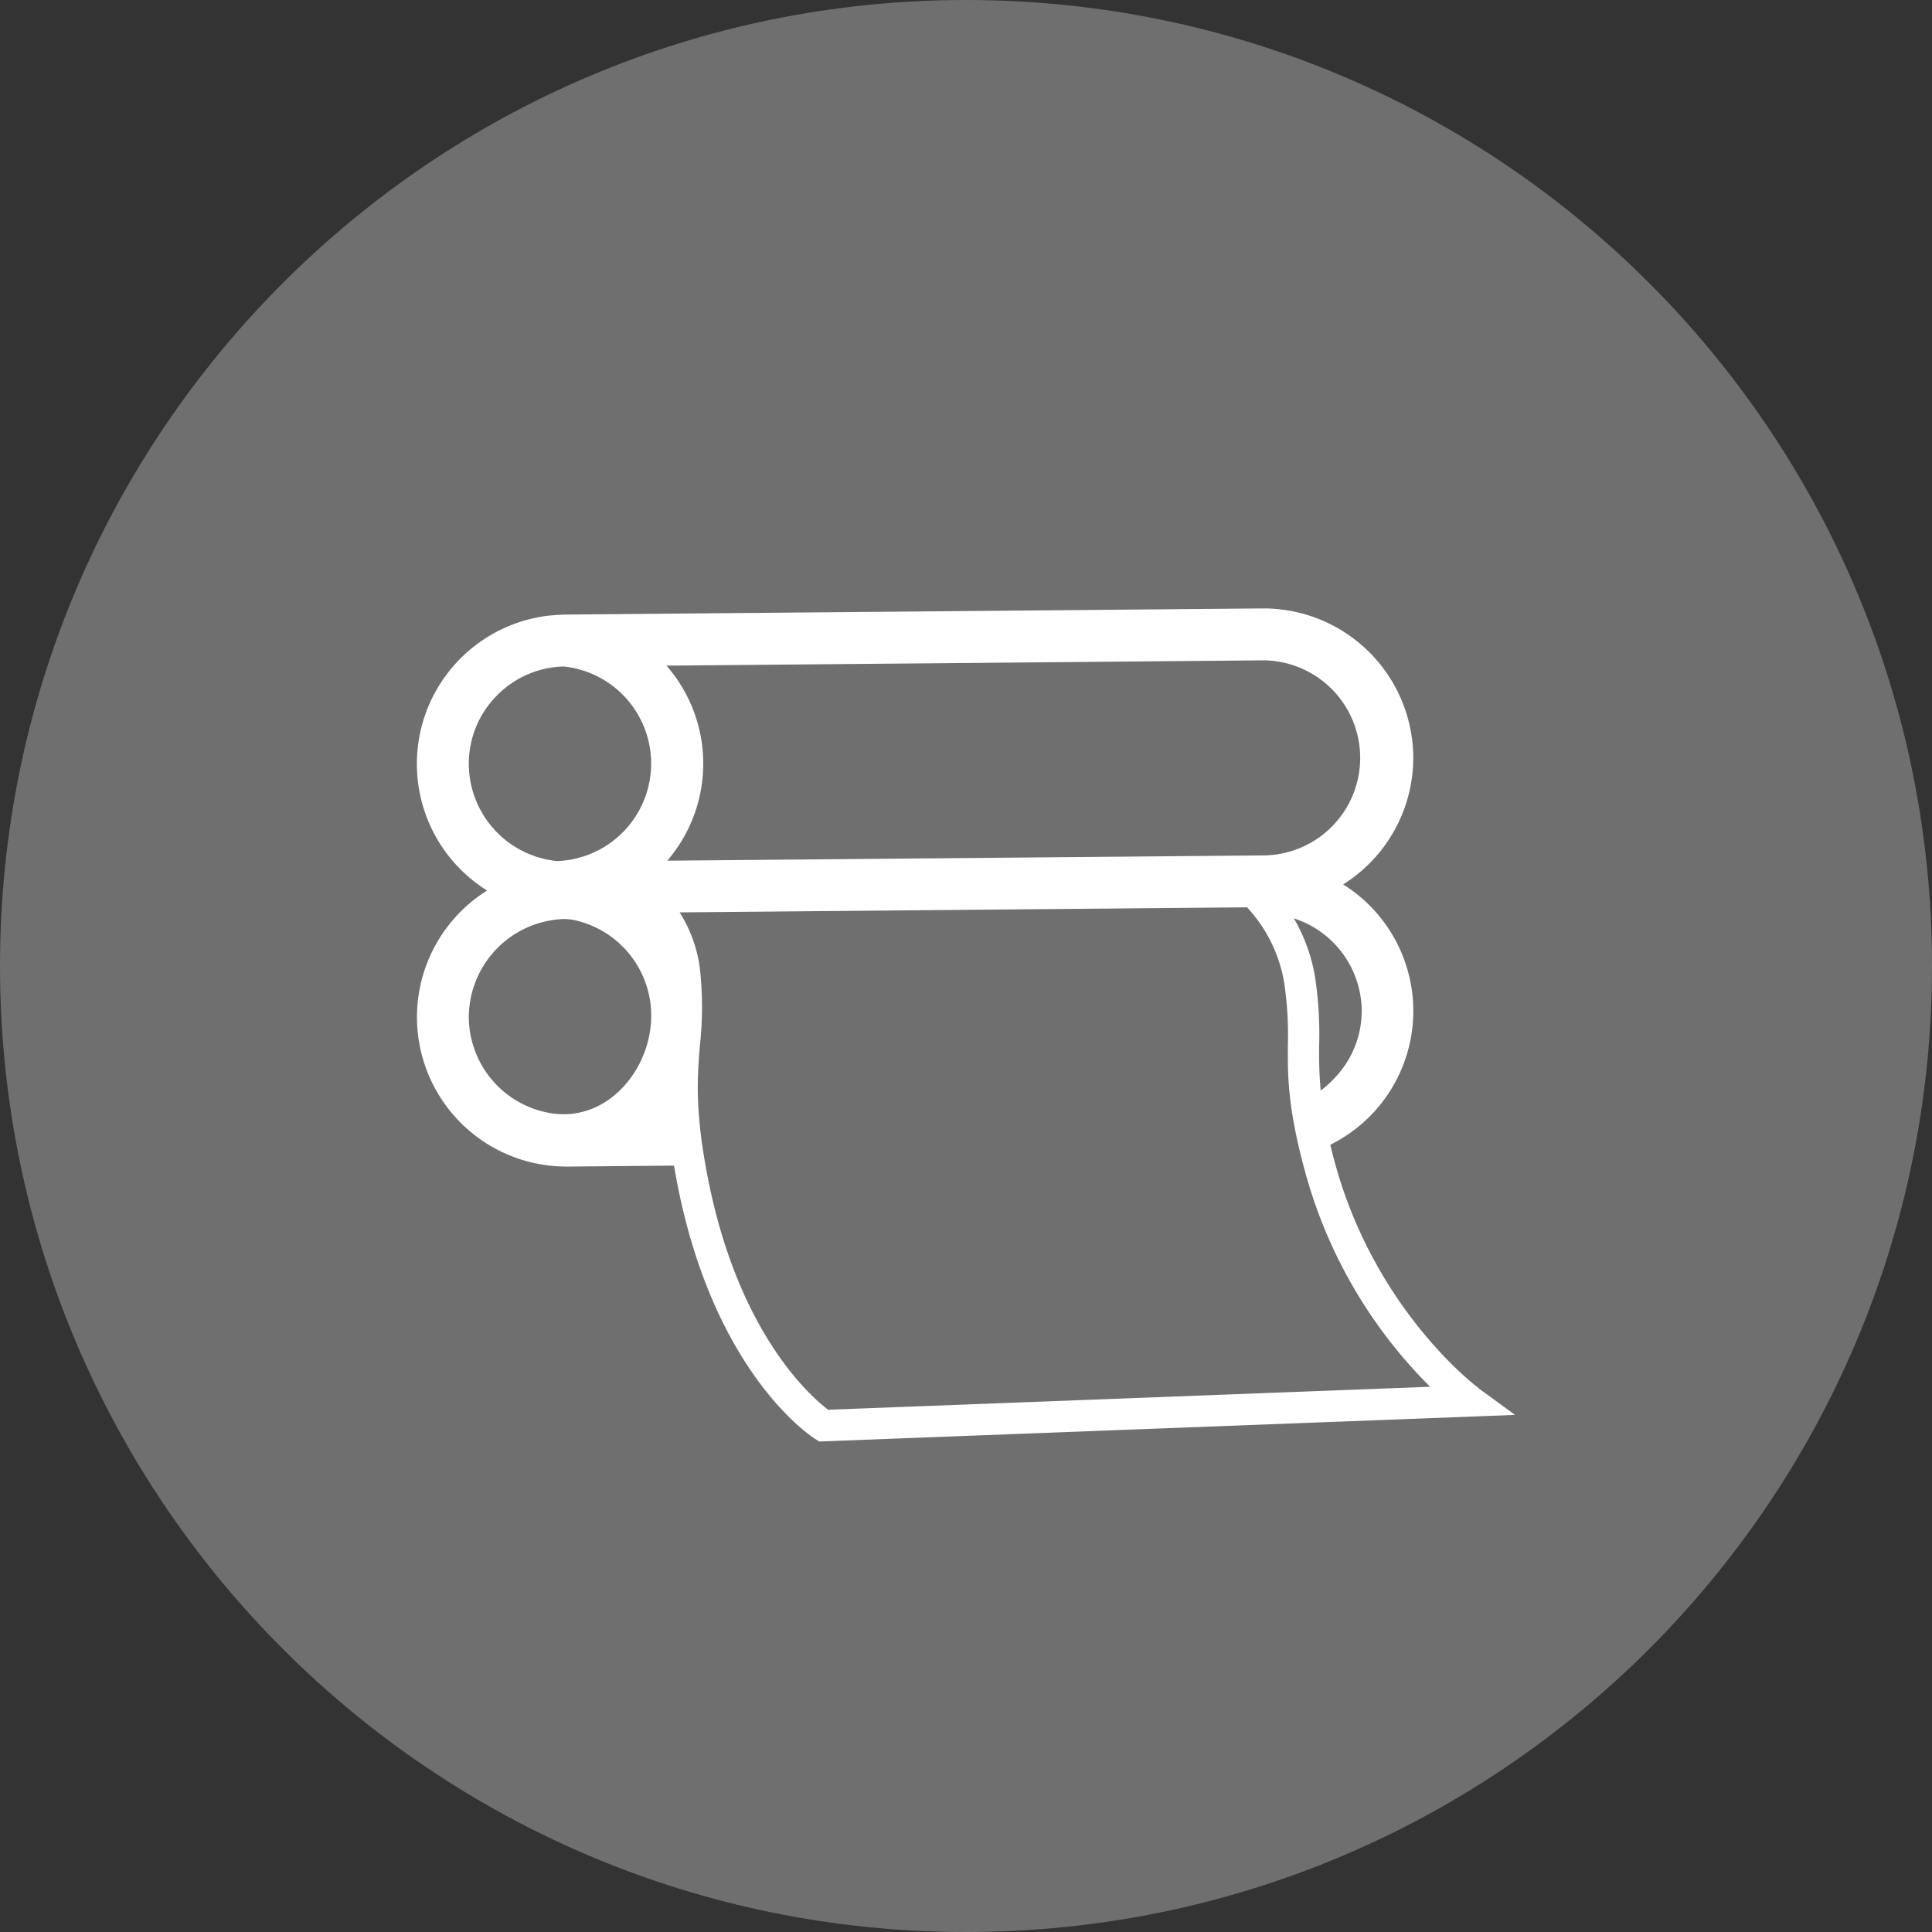<svg id="Ebene_1" data-name="Ebene 1" xmlns="http://www.w3.org/2000/svg" viewBox="0 0 512 512"><rect x="0" y="0" width="512" height="512" fill="#333333" stroke="none"/><defs><style>.cls-1{fill:#706f6f;}.cls-2{fill:#fff;}</style></defs><title>sublimation</title><path class="cls-1" d="M512,256c0,141.38-114.62,256-256,256S0,397.38,0,256,114.61,0,256,0,512,114.61,512,256Z"/><path class="cls-2" d="M219.46,373.6C215,370.22,196,353.79,187.8,313.2c-3.76-18.64-3-27.6-2.31-36.27a92.64,92.64,0,0,0,.06-19.62,36.45,36.45,0,0,0-5.44-15.52l150.36-1.34a38.63,38.63,0,0,1,9.89,20.19,94.34,94.34,0,0,1,.94,16.23c-.05,8.09-.1,16.45,4.44,33.19A127.87,127.87,0,0,0,379,367.51L219.46,373.6ZM124.24,269.76a26.11,26.11,0,0,1,25.52-26.22l1.61.13a25.91,25.91,0,0,1,21.21,25.44c0,14.26-11.43,27.88-25.85,26a6.11,6.11,0,0,1-.87-.12,25.94,25.94,0,0,1-21.62-25.27Zm7.41-85.41a25.67,25.67,0,0,1,17.77-7.72,25.86,25.86,0,0,1-1.8,51.56,25.94,25.94,0,0,1-23.38-25.5,25.67,25.67,0,0,1,7.41-18.34ZM334.77,175H335a25.85,25.85,0,0,1,.22,51.69l-158.38,1.4a39.47,39.47,0,0,0-.22-51.69l158.2-1.4Zm18.61,111A25.75,25.75,0,0,1,350,289a108.64,108.64,0,0,1-.41-12,101.86,101.86,0,0,0-1-17.5,45.26,45.26,0,0,0-5.72-16.13,25.94,25.94,0,0,1,18,24.38A25.67,25.67,0,0,1,353.38,286ZM391.9,367.9c-.28-.2-27.47-20.38-38.21-60-.43-1.59-.81-3.09-1.16-4.52a39.56,39.56,0,0,0,3.42-69,39.67,39.67,0,0,0,18.58-33.91A39.7,39.7,0,0,0,335,161.24h-.36l-184.84,1.63c-1,0-5,.27-5.85.48A39.56,39.56,0,0,0,129.09,236a39.59,39.59,0,0,0,21,73.15h.39l28.14-.25c.32,1.89.69,3.87,1.11,6,10,49.38,35.23,65.76,36.3,66.43l1.08.68,172.53-6.59,11.87-.46-9.6-7Z"/></svg>